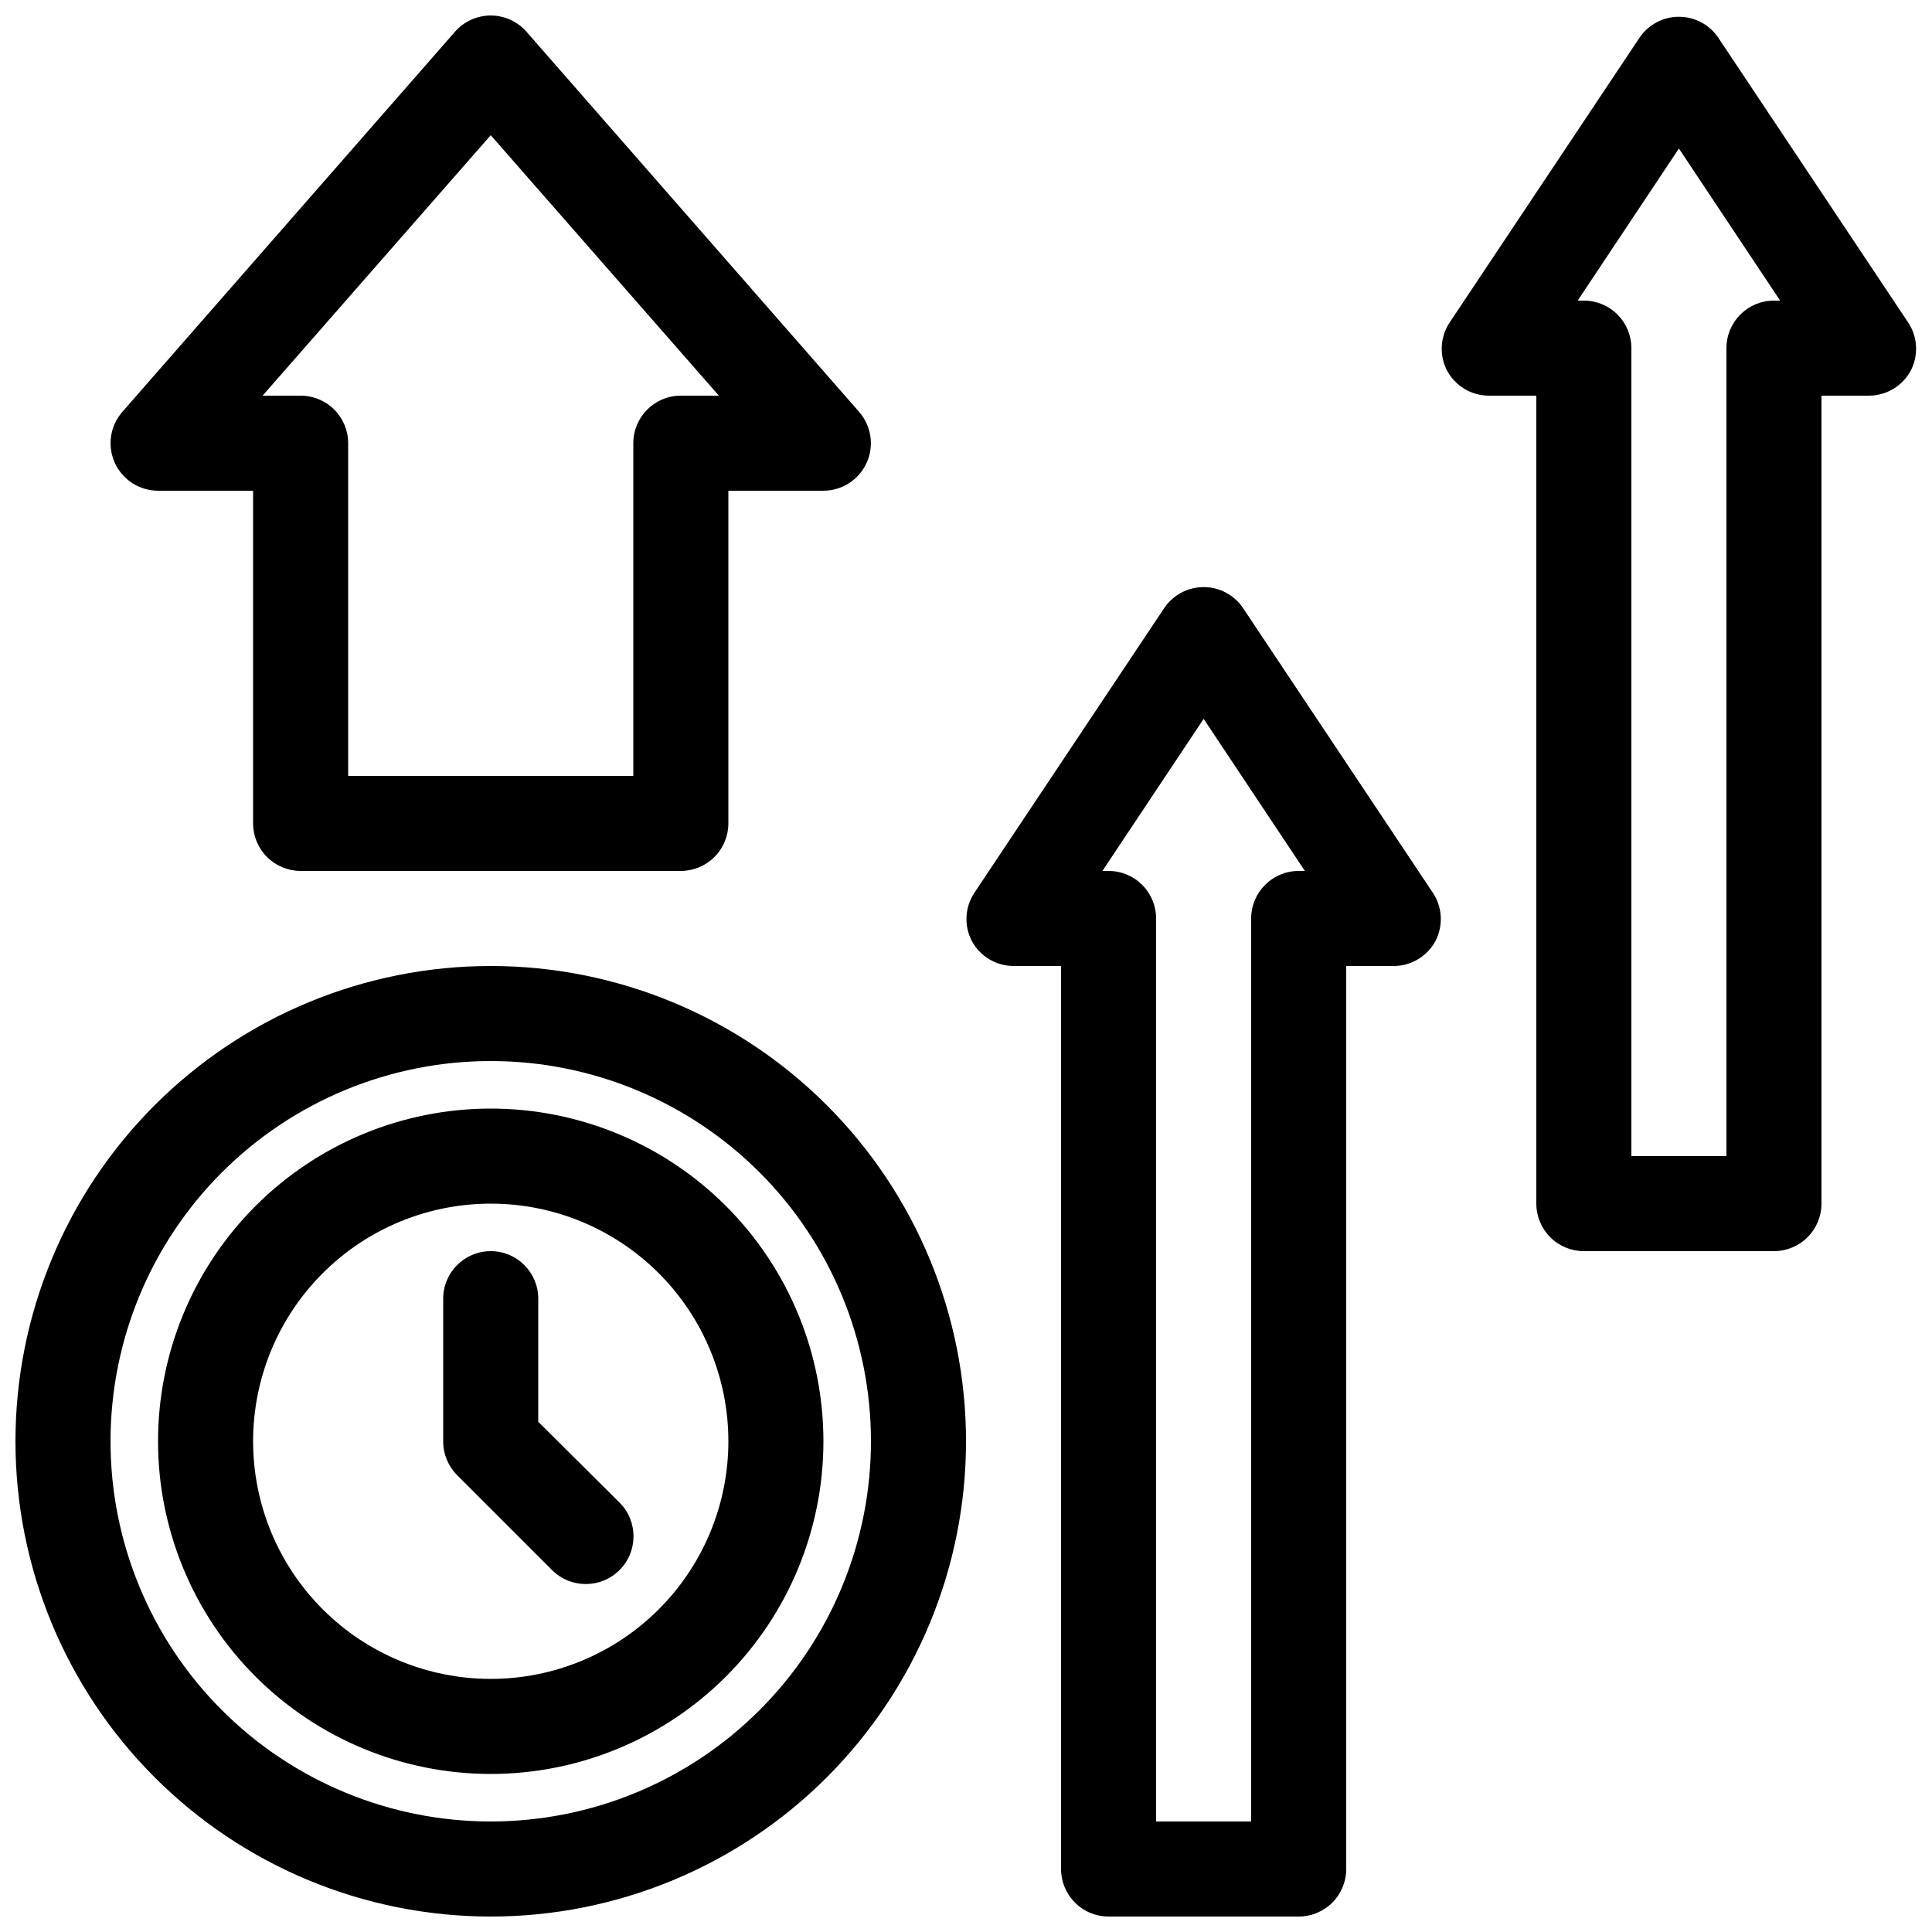 <?xml version="1.0" encoding="UTF-8"?>
<!-- Uploaded to: ICON Repo, www.svgrepo.com, Generator: ICON Repo Mixer Tools -->
<svg width="800px" height="800px" version="1.1" viewBox="144 144 512 512" xmlns="http://www.w3.org/2000/svg">
 <defs>
  <clipPath id="a">
   <path d="m148.09 148.09h503.81v503.81h-503.81z"/>
  </clipPath>
 </defs>
 <g clip-path="url(#a)">
  <path d="m425.19 400v239.31c0 3.34 1.328 6.543 3.691 8.906 2.359 2.363 5.566 3.688 8.906 3.688h50.383-0.004c3.34 0 6.547-1.324 8.906-3.688 2.363-2.363 3.691-5.566 3.691-8.906v-239.31h12.594c4.644-0.016 8.902-2.578 11.086-6.676 2.055-4.012 1.816-8.812-0.633-12.598l-50.383-75.57h0.004c-2.34-3.481-6.262-5.57-10.453-5.57-4.195 0-8.117 2.09-10.457 5.57l-50.383 75.57h0.004c-2.449 3.785-2.688 8.586-0.629 12.598 2.18 4.098 6.441 6.66 11.082 6.676zm-151.14 0c-33.406 0-65.441 13.27-89.062 36.891-23.621 23.617-36.891 55.656-36.891 89.059 0 33.406 13.27 65.441 36.891 89.062 23.621 23.621 55.656 36.891 89.062 36.891 33.402 0 65.441-13.27 89.062-36.891 23.621-23.621 36.891-55.656 36.891-89.062 0-33.402-13.27-65.441-36.891-89.059-23.621-23.621-55.66-36.891-89.062-36.891zm176.33-12.594v-0.004c0-3.34-1.328-6.543-3.688-8.906-2.363-2.359-5.566-3.688-8.906-3.688h-1.637l26.828-40.305 26.824 40.305h-1.637c-6.953 0-12.594 5.637-12.594 12.594v239.31h-25.191v-239.31zm-176.33 37.781c26.723 0 52.352 10.617 71.25 29.516 18.895 18.895 29.512 44.523 29.512 71.246 0 26.727-10.617 52.355-29.512 71.25-18.898 18.898-44.527 29.512-71.25 29.512s-52.355-10.613-71.25-29.512c-18.898-18.895-29.512-44.523-29.512-71.25 0-26.723 10.613-52.352 29.512-71.246 18.895-18.898 44.527-29.516 71.25-29.516zm0 12.594v0.004c-23.383 0-45.809 9.289-62.344 25.824-16.535 16.531-25.824 38.957-25.824 62.34 0 23.387 9.289 45.809 25.824 62.344 16.535 16.535 38.961 25.824 62.344 25.824s45.809-9.289 62.344-25.824c16.535-16.535 25.82-38.957 25.82-62.344 0-23.383-9.285-45.809-25.82-62.34-16.535-16.535-38.961-25.824-62.344-25.824zm0 25.191v0.004c16.703 0 32.719 6.633 44.531 18.445 11.809 11.809 18.445 27.828 18.445 44.527 0 16.703-6.637 32.723-18.445 44.531-11.812 11.812-27.828 18.445-44.531 18.445s-32.723-6.633-44.531-18.445c-11.812-11.809-18.445-27.828-18.445-44.531 0-16.699 6.633-32.719 18.445-44.527 11.809-11.812 27.828-18.445 44.531-18.445zm-12.598 25.191v37.785c-0.02 3.348 1.297 6.566 3.652 8.945l25.191 25.191c4.941 4.938 12.949 4.938 17.887 0 4.938-4.941 4.938-12.949 0-17.887l-21.539-21.414v-32.621c0-6.953-5.637-12.594-12.594-12.594s-12.598 5.641-12.598 12.594zm289.69-239.31v214.12c0 3.34 1.328 6.543 3.691 8.906 2.359 2.359 5.562 3.688 8.906 3.688h50.383-0.004c3.34 0 6.543-1.328 8.906-3.688 2.363-2.363 3.688-5.566 3.688-8.906v-214.12h12.598c4.641-0.012 8.902-2.578 11.082-6.676 2.059-4.008 1.82-8.812-0.629-12.594l-50.383-75.57 0.004-0.004c-2.34-3.481-6.262-5.566-10.457-5.566-4.195 0-8.113 2.086-10.453 5.566l-50.383 75.57 0.004 0.004c-2.449 3.781-2.691 8.586-0.633 12.594 2.184 4.098 6.441 6.664 11.086 6.676zm25.191-12.594c0-3.34-1.328-6.547-3.688-8.906-2.363-2.363-5.566-3.691-8.906-3.691h-1.637l26.824-40.305 26.828 40.305h-1.637c-6.957 0-12.594 5.641-12.594 12.598v214.12h-25.191zm-365.26 37.785v88.168-0.004c0 3.344 1.328 6.547 3.688 8.906 2.363 2.363 5.566 3.691 8.906 3.691h100.76c3.34 0 6.547-1.328 8.906-3.691 2.363-2.359 3.691-5.562 3.691-8.906v-88.164h25.191-0.004c4.945-0.008 9.43-2.906 11.465-7.41 2.035-4.504 1.246-9.785-2.016-13.5l-88.168-100.76c-2.391-2.711-5.832-4.262-9.445-4.262-3.617 0-7.055 1.551-9.445 4.262l-88.168 100.76c-3.262 3.715-4.051 8.996-2.016 13.5 2.035 4.504 6.519 7.402 11.461 7.41zm25.191-12.598c0-3.34-1.328-6.543-3.691-8.906-2.359-2.359-5.566-3.688-8.906-3.688h-10.074l60.457-69.023 60.457 69.023h-10.078c-6.953 0-12.594 5.641-12.594 12.594v88.168h-75.57z" fill-rule="evenodd"/>
 </g>
</svg>